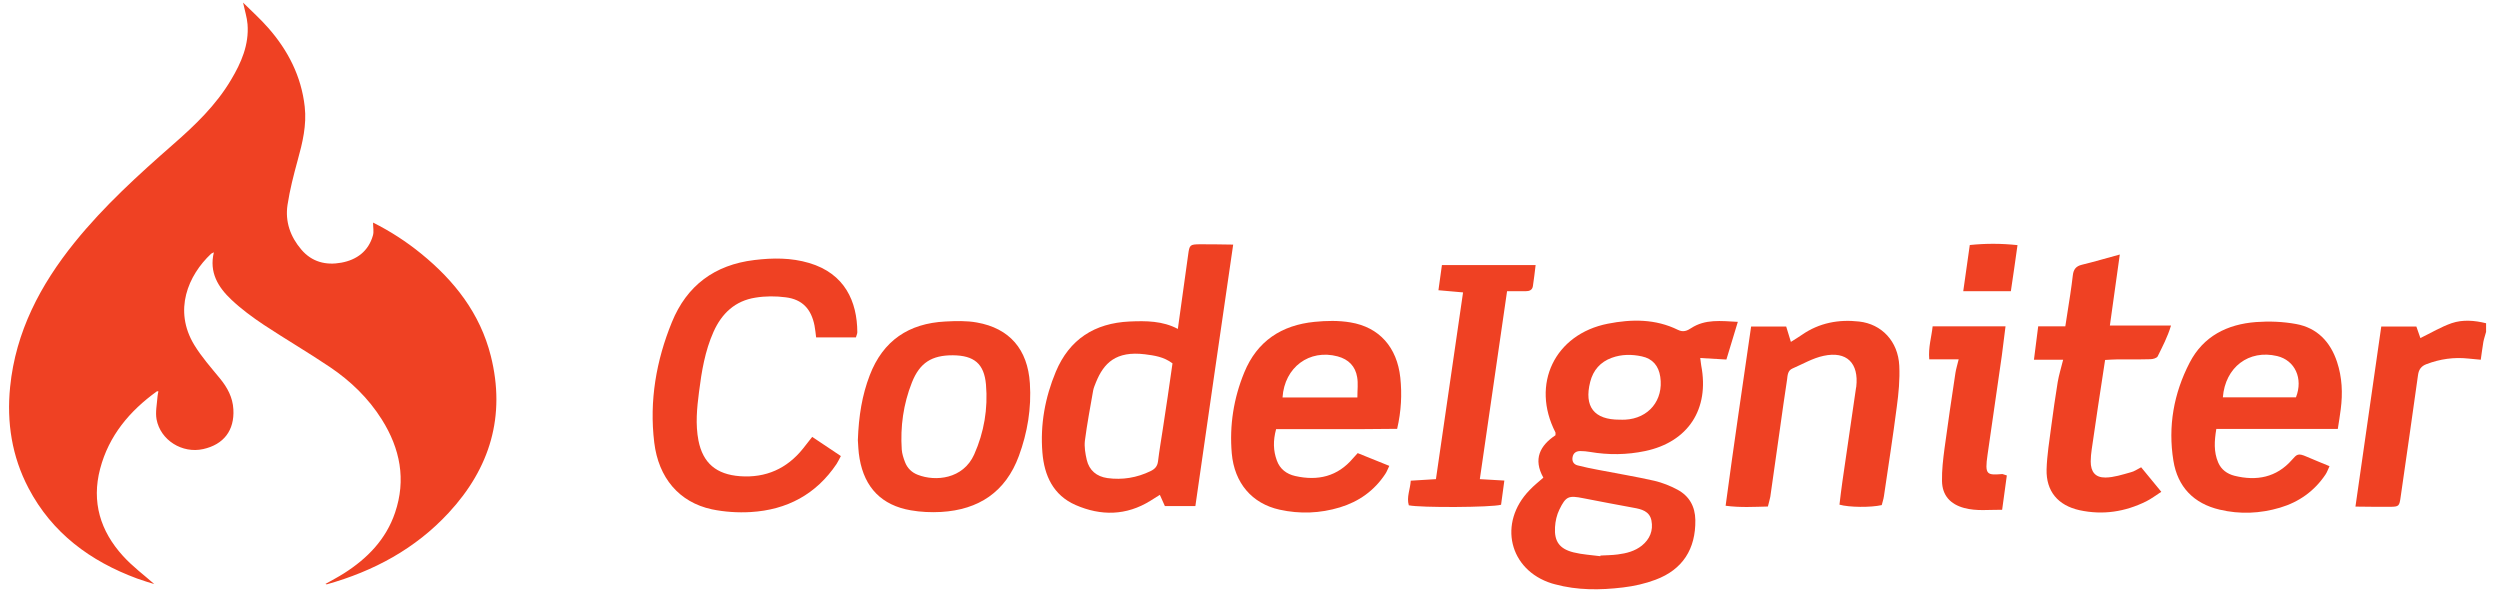 <svg width="161" height="38" viewBox="0 0 161 38" fill="none" xmlns="http://www.w3.org/2000/svg">
<g clipPath="url(#clip0)">
<path d="M160.104 21.371C160.048 21.588 159.97 21.799 159.928 22.023C159.865 22.388 159.823 22.753 159.76 23.167C159.451 23.139 159.199 23.111 158.953 23.09C158.034 22.992 157.143 23.118 156.273 23.448C155.929 23.574 155.768 23.792 155.719 24.163C155.361 26.774 154.975 29.384 154.603 31.994C154.519 32.597 154.498 32.632 153.922 32.639C153.207 32.646 152.491 32.632 151.691 32.625C152.26 28.689 152.807 24.865 153.354 21.027C154.147 21.027 154.863 21.027 155.613 21.027C155.705 21.287 155.789 21.539 155.873 21.771C156.568 21.434 157.206 21.048 157.894 20.81C158.602 20.571 159.367 20.634 160.104 20.817C160.104 20.999 160.104 21.189 160.104 21.371Z" fill="#EF4123"/>
<path d="M99.392 30.76C98.719 29.56 99.182 28.69 100.171 28.031C100.171 27.939 100.185 27.883 100.171 27.848C98.579 24.747 100.122 21.52 103.546 20.846C105.083 20.544 106.612 20.53 108.065 21.246C108.408 21.414 108.661 21.295 108.906 21.134C109.819 20.537 110.815 20.671 111.916 20.727C111.664 21.548 111.432 22.32 111.18 23.154C110.611 23.119 110.092 23.091 109.496 23.056C109.524 23.239 109.531 23.386 109.559 23.54C110.099 26.347 108.717 28.466 105.946 29.048C104.774 29.294 103.581 29.308 102.395 29.104C102.192 29.069 101.974 29.048 101.771 29.048C101.511 29.048 101.322 29.167 101.273 29.441C101.224 29.715 101.35 29.911 101.61 29.974C102.038 30.087 102.473 30.171 102.908 30.255C104.121 30.493 105.342 30.69 106.542 30.963C107.054 31.083 107.566 31.286 108.036 31.539C108.787 31.946 109.166 32.612 109.18 33.489C109.208 35.349 108.366 36.682 106.619 37.334C105.953 37.587 105.23 37.748 104.521 37.832C103.055 38.008 101.589 38.022 100.143 37.629C100.073 37.608 100.01 37.594 99.94 37.573C97.182 36.71 96.46 33.672 98.501 31.567C98.768 31.279 99.084 31.034 99.392 30.76ZM103.062 35.819C103.062 35.805 103.069 35.791 103.069 35.777C103.441 35.756 103.82 35.756 104.185 35.706C104.739 35.636 105.286 35.496 105.735 35.138C106.247 34.724 106.479 34.17 106.353 33.524C106.233 32.914 105.707 32.788 105.188 32.697C104.114 32.5 103.041 32.297 101.967 32.086C101.02 31.897 100.845 31.953 100.424 32.816C100.255 33.16 100.164 33.566 100.143 33.952C100.087 34.872 100.438 35.349 101.336 35.573C101.904 35.714 102.487 35.742 103.062 35.819ZM104.304 27.027C104.423 27.027 104.535 27.034 104.655 27.027C106.177 26.95 107.145 25.771 106.921 24.263C106.816 23.561 106.43 23.098 105.735 22.951C105.09 22.811 104.43 22.811 103.799 23.042C103.062 23.309 102.599 23.842 102.409 24.593C102.002 26.192 102.662 27.034 104.304 27.027Z" fill="#EF4123"/>
<path d="M76.982 32.591C76.302 32.591 75.684 32.591 75.018 32.591C74.919 32.373 74.821 32.149 74.695 31.868C74.47 32.009 74.281 32.128 74.091 32.247C72.534 33.215 70.899 33.236 69.264 32.521C67.826 31.889 67.251 30.626 67.131 29.146C66.984 27.343 67.3 25.603 67.994 23.94C68.871 21.849 70.492 20.811 72.737 20.705C73.811 20.656 74.877 20.663 75.853 21.183C76.084 19.527 76.302 17.962 76.519 16.39C76.603 15.773 76.631 15.738 77.27 15.731C77.965 15.724 78.652 15.745 79.417 15.752C78.589 21.4 77.796 26.943 76.982 32.591ZM75.509 23.4C74.941 22.972 74.337 22.895 73.741 22.817C71.86 22.586 71.082 23.386 70.583 24.613C70.513 24.789 70.436 24.964 70.401 25.14C70.212 26.22 70.008 27.294 69.868 28.374C69.819 28.781 69.896 29.216 69.987 29.616C70.148 30.297 70.626 30.689 71.313 30.788C72.281 30.921 73.215 30.767 74.099 30.339C74.372 30.205 74.534 30.037 74.576 29.714C74.66 29.02 74.779 28.332 74.884 27.637C75.102 26.241 75.305 24.838 75.509 23.4Z" fill="#EF4123"/>
<path d="M55.12 21.729C54.264 21.729 53.429 21.729 52.559 21.729C52.524 21.462 52.503 21.21 52.454 20.964C52.243 19.898 51.668 19.28 50.602 19.147C49.963 19.063 49.289 19.063 48.651 19.168C47.346 19.371 46.483 20.178 45.95 21.371C45.402 22.599 45.185 23.911 45.017 25.237C44.883 26.282 44.778 27.321 44.981 28.373C45.269 29.819 46.125 30.555 47.662 30.668C49.318 30.787 50.679 30.183 51.717 28.886C51.907 28.647 52.089 28.408 52.306 28.135C52.924 28.549 53.52 28.942 54.152 29.37C54.046 29.559 53.976 29.727 53.878 29.875C52.559 31.839 50.679 32.836 48.349 32.976C47.521 33.025 46.658 32.969 45.844 32.8C43.733 32.344 42.407 30.773 42.133 28.493C41.81 25.812 42.259 23.223 43.27 20.747C44.231 18.389 46.02 17.056 48.574 16.747C49.773 16.6 50.952 16.593 52.11 16.937C54.404 17.617 55.204 19.413 55.211 21.399C55.211 21.49 55.155 21.603 55.12 21.729Z" fill="#EF4123"/>
<path d="M150.554 27.623C147.93 27.623 145.369 27.623 142.731 27.623C142.605 28.387 142.556 29.096 142.851 29.784C143.047 30.247 143.433 30.52 143.903 30.64C145.32 30.991 146.604 30.752 147.601 29.615C147.923 29.25 147.993 29.166 148.555 29.412C149.025 29.615 149.495 29.805 150.021 30.022C149.923 30.226 149.867 30.401 149.769 30.549C149.053 31.622 148.057 32.331 146.829 32.695C145.552 33.074 144.247 33.13 142.949 32.822C141.272 32.429 140.24 31.355 139.967 29.671C139.609 27.461 139.988 25.335 141.012 23.357C141.896 21.645 143.44 20.88 145.292 20.74C146.141 20.677 147.025 20.712 147.867 20.866C149.221 21.112 150.077 22.01 150.505 23.308C150.835 24.304 150.877 25.321 150.744 26.353C150.695 26.753 150.625 27.167 150.554 27.623ZM147.86 25.588C148.337 24.374 147.797 23.202 146.646 22.929C144.829 22.501 143.307 23.637 143.152 25.588C144.731 25.588 146.303 25.588 147.86 25.588Z" fill="#EF4123"/>
<path d="M82.181 27.638C81.978 28.389 81.999 29.034 82.23 29.659C82.427 30.206 82.855 30.529 83.409 30.655C84.868 30.985 86.145 30.69 87.142 29.504C87.219 29.413 87.296 29.336 87.436 29.181C88.089 29.448 88.755 29.715 89.471 30.002C89.373 30.199 89.317 30.367 89.218 30.515C88.51 31.595 87.513 32.304 86.286 32.676C85.009 33.062 83.711 33.111 82.406 32.823C80.63 32.43 79.494 31.111 79.326 29.196C79.171 27.399 79.445 25.652 80.132 23.983C80.96 21.962 82.539 20.937 84.658 20.727C85.423 20.65 86.216 20.636 86.966 20.762C88.832 21.071 89.969 22.369 90.18 24.319C90.292 25.393 90.243 26.466 89.976 27.617C89.134 27.624 88.271 27.631 87.415 27.638C86.552 27.638 85.682 27.638 84.819 27.638C83.956 27.638 83.093 27.638 82.181 27.638ZM87.415 25.596C87.415 25.112 87.471 24.691 87.401 24.291C87.289 23.59 86.847 23.14 86.145 22.951C84.328 22.467 82.721 23.646 82.595 25.596C84.174 25.596 85.745 25.596 87.415 25.596Z" fill="#EF4123"/>
<path d="M55.246 28.346C55.302 26.781 55.519 25.448 56.01 24.171C56.866 21.933 58.529 20.824 60.88 20.705C61.553 20.67 62.248 20.649 62.907 20.768C65.019 21.14 66.184 22.501 66.324 24.683C66.43 26.29 66.17 27.855 65.616 29.363C64.76 31.686 63.027 32.829 60.606 32.97C59.961 33.005 59.294 32.977 58.656 32.864C56.782 32.542 55.681 31.405 55.358 29.539C55.274 29.083 55.267 28.613 55.246 28.346ZM61.371 22.88C60.01 22.873 59.231 23.357 58.726 24.634C58.178 26.017 57.975 27.469 58.073 28.956C58.094 29.23 58.185 29.504 58.284 29.763C58.431 30.149 58.719 30.43 59.105 30.577C60.234 31.019 62.023 30.865 62.739 29.265C63.377 27.834 63.63 26.318 63.497 24.761C63.377 23.413 62.725 22.894 61.371 22.88Z" fill="#EF4123"/>
<path d="M113.852 32.62C112.933 32.641 112.084 32.697 111.13 32.57C111.649 28.69 112.218 24.874 112.772 21.029C113.544 21.029 114.259 21.029 115.031 21.029C115.122 21.316 115.213 21.618 115.333 22.018C115.606 21.843 115.838 21.709 116.055 21.555C117.164 20.79 118.406 20.559 119.725 20.706C121.177 20.867 122.237 21.976 122.314 23.555C122.356 24.432 122.272 25.33 122.153 26.2C121.907 28.122 121.605 30.038 121.325 31.953C121.297 32.157 121.226 32.353 121.184 32.528C120.469 32.69 119.079 32.676 118.462 32.5C118.525 32.009 118.574 31.504 118.651 31.006C118.939 28.999 119.241 26.985 119.528 24.979C119.528 24.958 119.536 24.93 119.543 24.909C119.718 23.386 118.932 22.593 117.438 22.916C116.743 23.063 116.105 23.442 115.438 23.73C115.122 23.863 115.122 24.179 115.087 24.446C114.919 25.526 114.771 26.614 114.617 27.701C114.414 29.133 114.21 30.564 114.007 31.995C113.972 32.178 113.915 32.36 113.852 32.62Z" fill="#EF4123"/>
<path d="M137.89 30.093C138.311 30.606 138.718 31.104 139.188 31.672C138.83 31.904 138.536 32.128 138.213 32.289C136.852 32.963 135.42 33.181 133.926 32.858C132.53 32.549 131.765 31.637 131.8 30.227C131.828 29.3 131.982 28.374 132.102 27.448C132.228 26.501 132.361 25.554 132.516 24.607C132.593 24.151 132.733 23.709 132.866 23.168C132.263 23.168 131.674 23.168 130.986 23.168C131.084 22.411 131.169 21.751 131.26 21.014C131.835 21.014 132.382 21.014 133.007 21.014C133.119 20.292 133.224 19.632 133.323 18.973C133.386 18.559 133.442 18.138 133.491 17.724C133.533 17.359 133.687 17.141 134.073 17.05C134.859 16.861 135.631 16.629 136.515 16.391C136.297 17.962 136.094 19.429 135.876 20.965C137.217 20.965 138.472 20.965 139.813 20.965C139.588 21.716 139.258 22.326 138.957 22.944C138.9 23.063 138.648 23.133 138.479 23.133C137.757 23.154 137.034 23.14 136.304 23.147C136.08 23.147 135.848 23.168 135.568 23.182C135.413 24.207 135.259 25.196 135.112 26.178C134.971 27.104 134.838 28.024 134.705 28.95C134.67 29.202 134.642 29.462 134.642 29.715C134.642 30.381 134.929 30.76 135.596 30.753C136.136 30.746 136.683 30.564 137.217 30.416C137.441 30.367 137.638 30.22 137.89 30.093Z" fill="#EF4123"/>
<path d="M96.88 30.948C96.803 31.531 96.733 32.029 96.669 32.506C96.059 32.681 91.456 32.703 90.727 32.541C90.572 32.015 90.818 31.517 90.853 30.956C91.407 30.92 91.905 30.892 92.474 30.857C93.056 26.851 93.631 22.887 94.221 18.831C93.681 18.782 93.21 18.74 92.635 18.691C92.712 18.137 92.782 17.625 92.86 17.07C94.887 17.07 96.859 17.07 98.894 17.07C98.831 17.561 98.788 17.997 98.718 18.431C98.676 18.691 98.48 18.754 98.248 18.754C97.876 18.754 97.511 18.754 97.055 18.754C96.466 22.817 95.891 26.802 95.301 30.857C95.856 30.885 96.312 30.913 96.88 30.948Z" fill="#EF4123"/>
<path d="M129.24 30.619C129.142 31.342 129.043 32.064 128.938 32.829C128.075 32.822 127.289 32.927 126.503 32.717C125.605 32.478 125.079 31.91 125.065 30.977C125.051 30.282 125.135 29.581 125.226 28.886C125.444 27.265 125.683 25.651 125.928 24.031C125.97 23.757 126.054 23.49 126.139 23.14C125.5 23.14 124.904 23.14 124.244 23.14C124.174 22.361 124.392 21.701 124.462 21.014C126.054 21.014 127.563 21.014 129.156 21.014C129.071 21.673 129.001 22.291 128.917 22.908C128.615 25.034 128.3 27.16 127.998 29.286C127.808 30.598 127.956 30.605 128.959 30.528C129.008 30.535 129.078 30.577 129.24 30.619Z" fill="#EF4123"/>
<path d="M129.499 18.754C128.425 18.754 127.485 18.754 126.433 18.754C126.573 17.751 126.713 16.797 126.854 15.779C127.885 15.674 128.86 15.674 129.927 15.786C129.787 16.811 129.646 17.765 129.499 18.754Z" fill="#EF4123"/>
<path d="M20.957 37.607C21.364 37.375 21.771 37.165 22.157 36.919C23.659 35.965 24.858 34.737 25.441 33.018C26.163 30.892 25.771 28.892 24.592 27.019C23.729 25.644 22.578 24.535 21.245 23.637C19.849 22.697 18.396 21.848 16.993 20.922C16.257 20.431 15.541 19.905 14.902 19.301C14.053 18.501 13.457 17.547 13.773 16.249C13.682 16.298 13.633 16.312 13.597 16.34C12.11 17.737 11.156 19.982 12.51 22.213C12.98 22.985 13.59 23.672 14.166 24.374C14.643 24.956 14.987 25.588 15.029 26.36C15.106 27.714 14.411 28.626 13.085 28.921C11.738 29.222 10.335 28.352 10.082 27.005C9.998 26.535 10.11 26.023 10.145 25.525C10.152 25.419 10.181 25.314 10.202 25.202C10.145 25.202 10.117 25.188 10.103 25.202C8.342 26.472 7.009 28.058 6.448 30.191C5.887 32.323 6.462 34.197 7.907 35.789C8.532 36.484 9.303 37.052 9.935 37.614C9.64 37.523 9.226 37.403 8.826 37.256C5.816 36.14 3.361 34.337 1.838 31.439C0.765 29.398 0.421 27.195 0.652 24.914C1.01 21.357 2.603 18.34 4.813 15.604C6.7 13.267 8.918 11.254 11.17 9.282C12.573 8.054 13.913 6.77 14.874 5.15C15.534 4.048 16.046 2.883 15.941 1.557C15.906 1.122 15.765 0.687 15.653 0.168C16.221 0.729 16.783 1.234 17.274 1.796C18.551 3.248 19.407 4.918 19.624 6.868C19.758 8.054 19.484 9.191 19.168 10.328C18.909 11.275 18.663 12.229 18.516 13.197C18.354 14.271 18.698 15.246 19.407 16.074C20.087 16.874 20.992 17.098 21.982 16.916C22.978 16.733 23.729 16.179 24.017 15.162C24.087 14.916 24.024 14.629 24.024 14.334C25.132 14.888 26.163 15.555 27.118 16.333C29.272 18.081 30.921 20.192 31.608 22.922C32.576 26.781 31.566 30.141 28.893 33.025C26.746 35.347 24.059 36.786 21.035 37.635C21.021 37.621 21 37.614 20.957 37.607Z" fill="#EF4123"/>
</g>
<defs>
<clipPath id="clip0">
<rect width="160.104" height="38" fill="white"/>
</clipPath>
</defs>
</svg>
